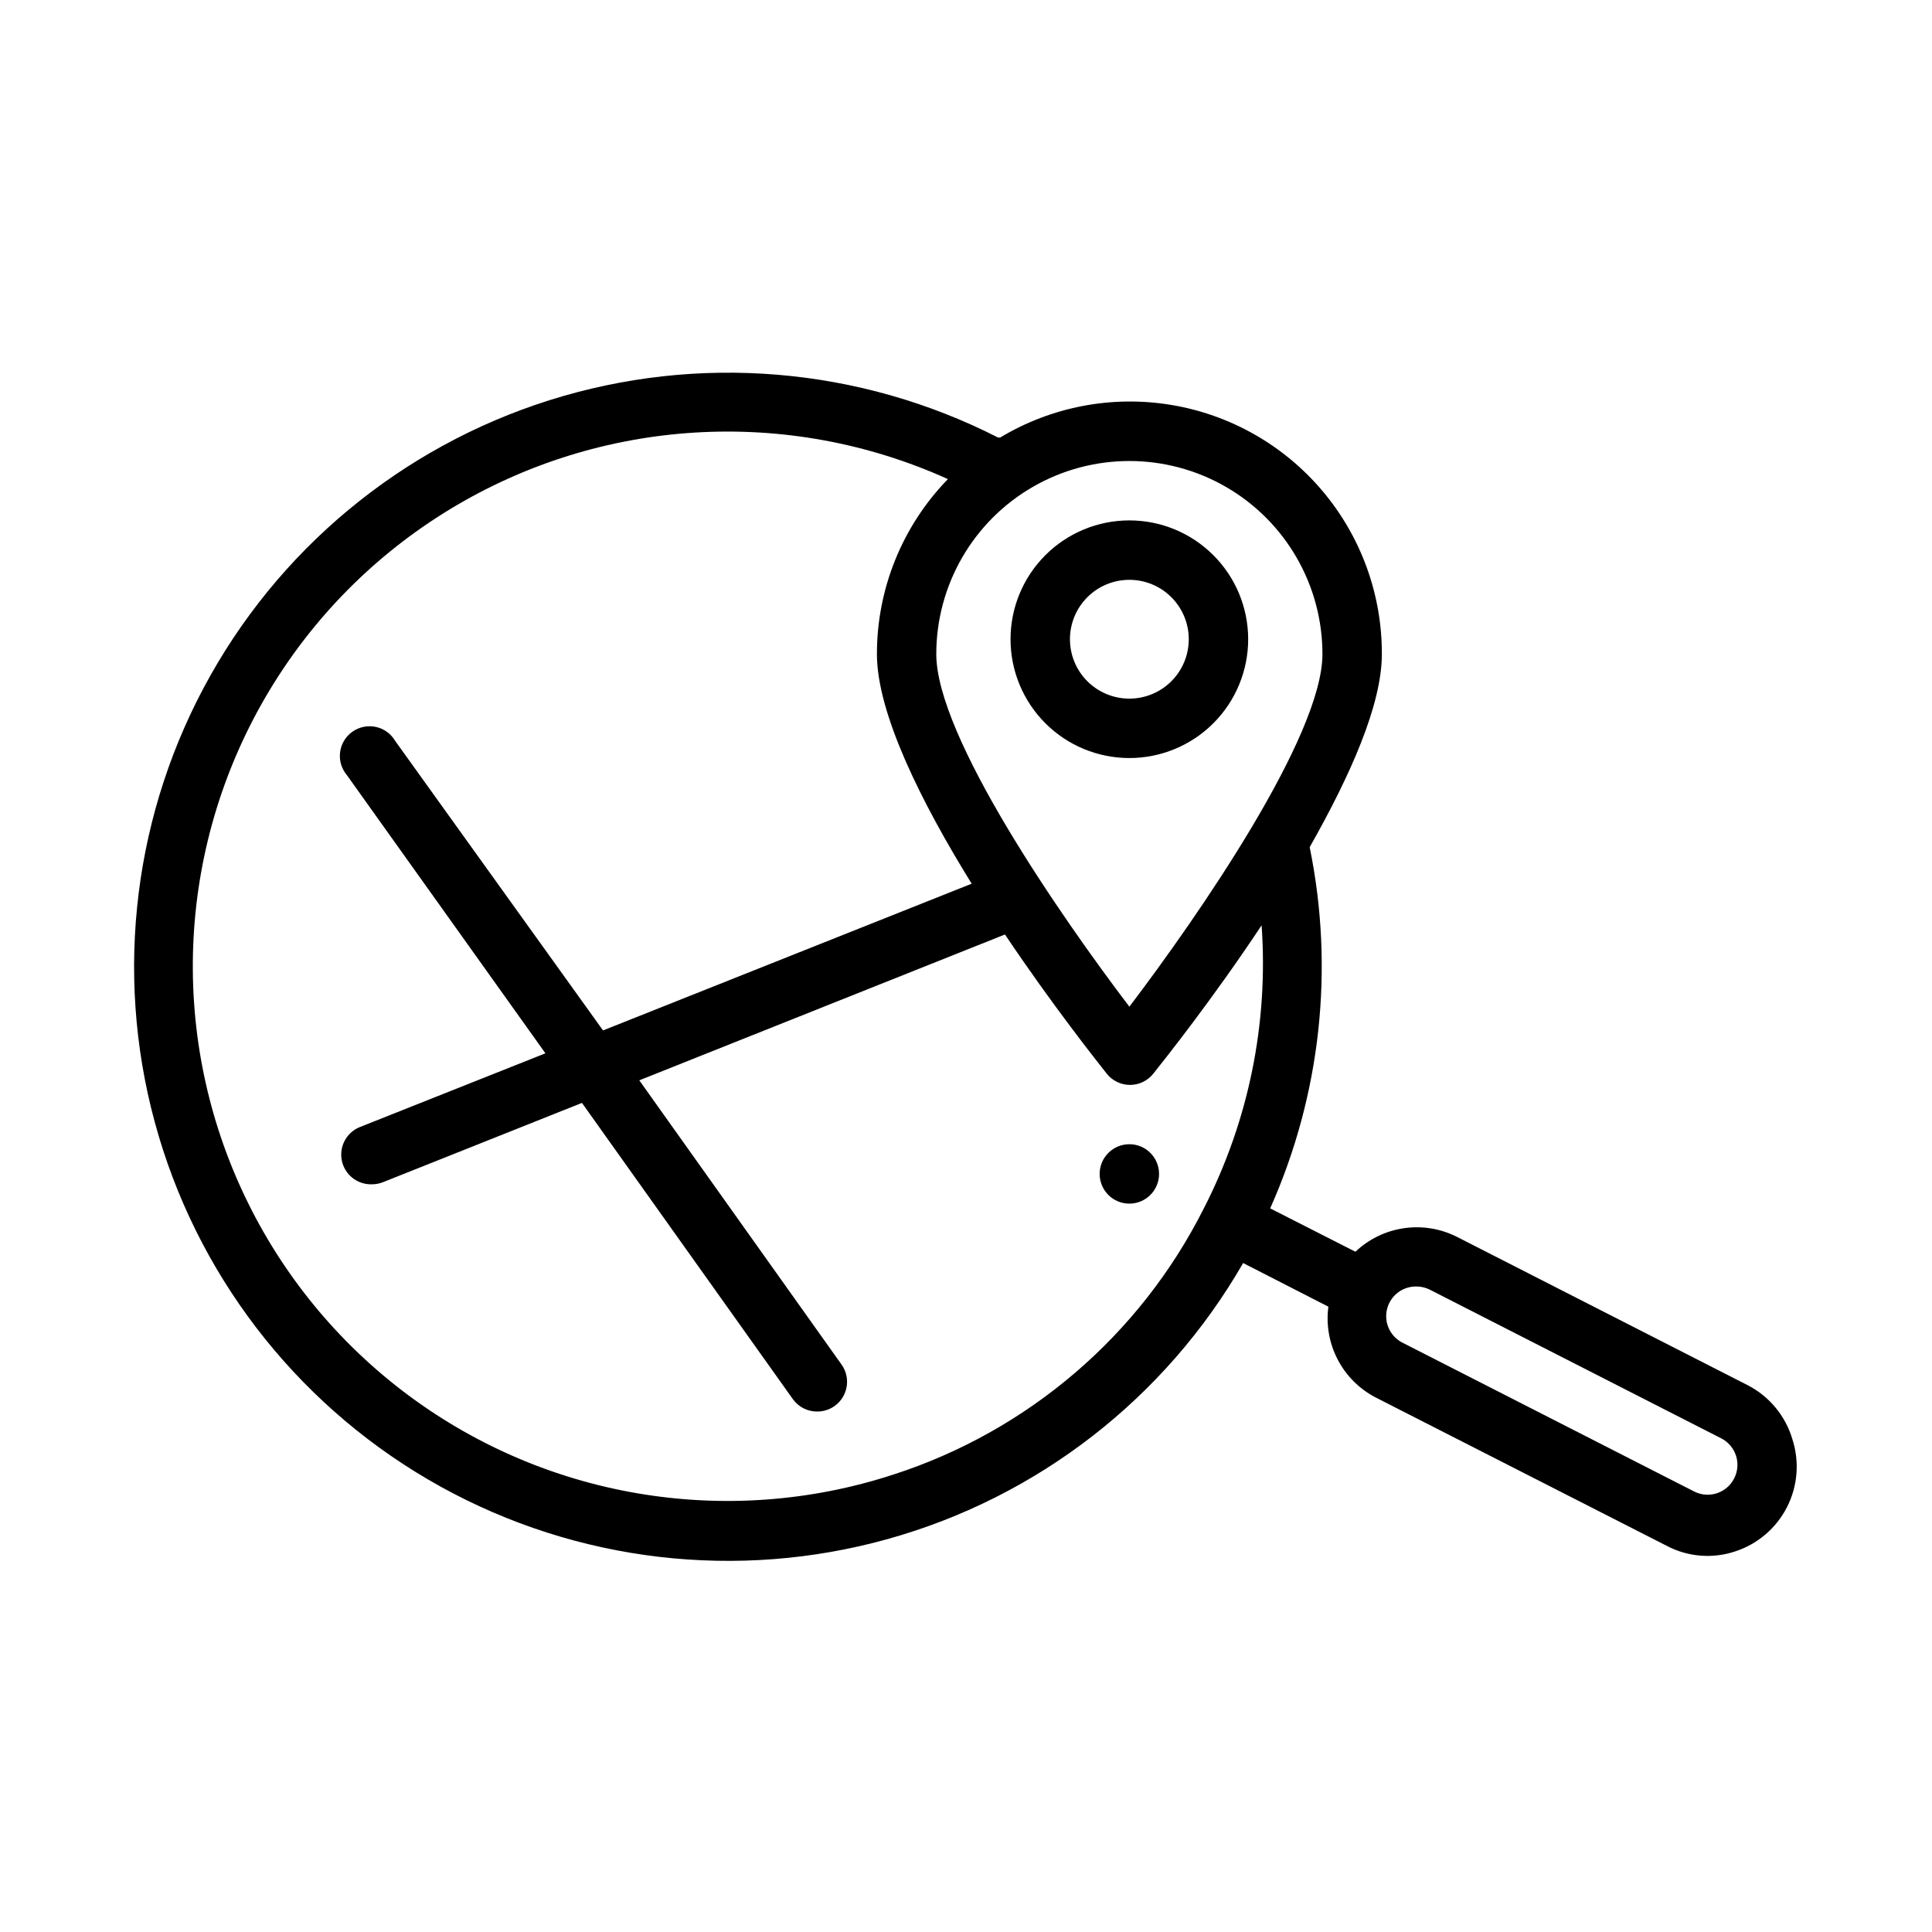 <?xml version="1.0" encoding="UTF-8"?>
<!-- Uploaded to: SVG Repo, www.svgrepo.com, Generator: SVG Repo Mixer Tools -->
<svg fill="#000000" width="800px" height="800px" version="1.1" viewBox="144 144 512 512" xmlns="http://www.w3.org/2000/svg">
 <g>
  <path d="m607.27 511.15-77.145-39.359c-4.348-2.203-9.266-3.004-14.086-2.301-4.82 0.703-9.305 2.883-12.84 6.234l-22.594-11.492h0.004c13.398-30.031 17.062-63.504 10.469-95.723 10.625-18.738 19.129-37.629 19.129-51.168 0.043-15.852-5.559-31.199-15.797-43.301-10.238-12.102-24.449-20.164-40.09-22.742-15.637-2.582-31.684 0.484-45.27 8.656h-0.551c-36.789-18.762-79.477-22.32-118.86-9.902-39.387 12.418-72.316 39.812-91.695 76.281-19.375 36.469-23.648 79.09-11.898 118.68 11.754 39.59 38.594 72.977 74.73 92.965 36.137 19.988 78.684 24.977 118.46 13.891 39.781-11.082 73.613-37.355 94.207-73.152l22.594 11.57c-0.641 4.824 0.227 9.727 2.484 14.039 2.254 4.312 5.785 7.824 10.109 10.051l77.223 39.359c5.547 2.875 12.02 3.387 17.949 1.418 5.961-1.93 10.914-6.148 13.762-11.73 2.852-5.582 3.367-12.066 1.434-18.027-1.816-6.141-6.051-11.285-11.73-14.246zm-112.81-193.81c0 21.727-32.746 69.195-51.168 93.441-18.418-24.246-51.168-71.637-51.168-93.441 0-18.281 9.754-35.176 25.586-44.312 15.832-9.141 35.336-9.141 51.168 0 15.832 9.137 25.582 26.031 25.582 44.312zm-113.67 217.42c-44.449 14.523-93.203 6.176-130.29-22.301-37.09-28.48-57.742-73.422-55.191-120.12 2.551-46.691 27.973-89.121 67.945-113.39 39.969-24.27 89.34-27.254 131.95-7.981-12.074 12.414-18.824 29.051-18.812 46.367 0 15.742 11.809 39.359 25.113 60.852l-97.695 38.887-55.105-76.754h0.004c-1.125-1.898-2.996-3.238-5.152-3.691-2.16-0.453-4.41 0.02-6.203 1.305-1.797 1.281-2.969 3.262-3.234 5.453-0.266 2.188 0.402 4.391 1.836 6.066l52.586 73.684-49.121 19.523v-0.004c-3.566 1.402-5.606 5.172-4.828 8.926 0.777 3.75 4.144 6.398 7.977 6.269 0.996 0 1.984-0.188 2.91-0.551l52.742-21.02 56.047 78.719h0.004c1.52 1.977 3.887 3.113 6.375 3.07 1.641-0.012 3.238-0.531 4.566-1.496 3.508-2.531 4.316-7.414 1.812-10.941l-53.609-75.336 96.906-38.652c12.516 18.656 24.324 33.535 27 36.918v0.004c1.492 1.863 3.754 2.945 6.141 2.945s4.644-1.082 6.141-2.945c2.832-3.543 15.742-19.758 28.734-39.359h-0.004c1.852 25.965-3.457 51.941-15.348 75.098-16.883 33.523-46.477 58.895-82.188 70.453zm222.78 1.023h0.004c-0.941 1.867-2.582 3.285-4.566 3.938-2.004 0.66-4.188 0.492-6.062-0.473l-77.145-39.359c-3.34-1.613-5.098-5.336-4.227-8.941 0.875-3.602 4.141-6.106 7.848-6.016 1.23 0.008 2.445 0.305 3.543 0.867l77.145 39.359c1.867 0.938 3.281 2.582 3.938 4.566 0.66 2 0.488 4.184-0.473 6.059z"/>
  <path d="m443.29 447.23c-4.348 0-7.871 3.523-7.871 7.871 0 4.348 3.523 7.875 7.871 7.875 4.348 0 7.875-3.527 7.875-7.875 0-4.348-3.527-7.871-7.875-7.871z"/>
  <path d="m443.29 344.89c8.352 0 16.363-3.316 22.266-9.223 5.906-5.906 9.223-13.914 9.223-22.266s-3.316-16.359-9.223-22.266c-5.902-5.906-13.914-9.223-22.266-9.223-8.348 0-16.359 3.316-22.266 9.223-5.902 5.906-9.223 13.914-9.223 22.266s3.32 16.359 9.223 22.266c5.906 5.906 13.918 9.223 22.266 9.223zm0-47.23c4.176 0 8.184 1.656 11.133 4.609 2.953 2.953 4.613 6.957 4.613 11.133s-1.66 8.18-4.613 11.133c-2.949 2.953-6.957 4.609-11.133 4.609s-8.18-1.656-11.133-4.609c-2.949-2.953-4.609-6.957-4.609-11.133s1.66-8.18 4.609-11.133c2.953-2.953 6.957-4.609 11.133-4.609z"/>
 </g>
</svg>